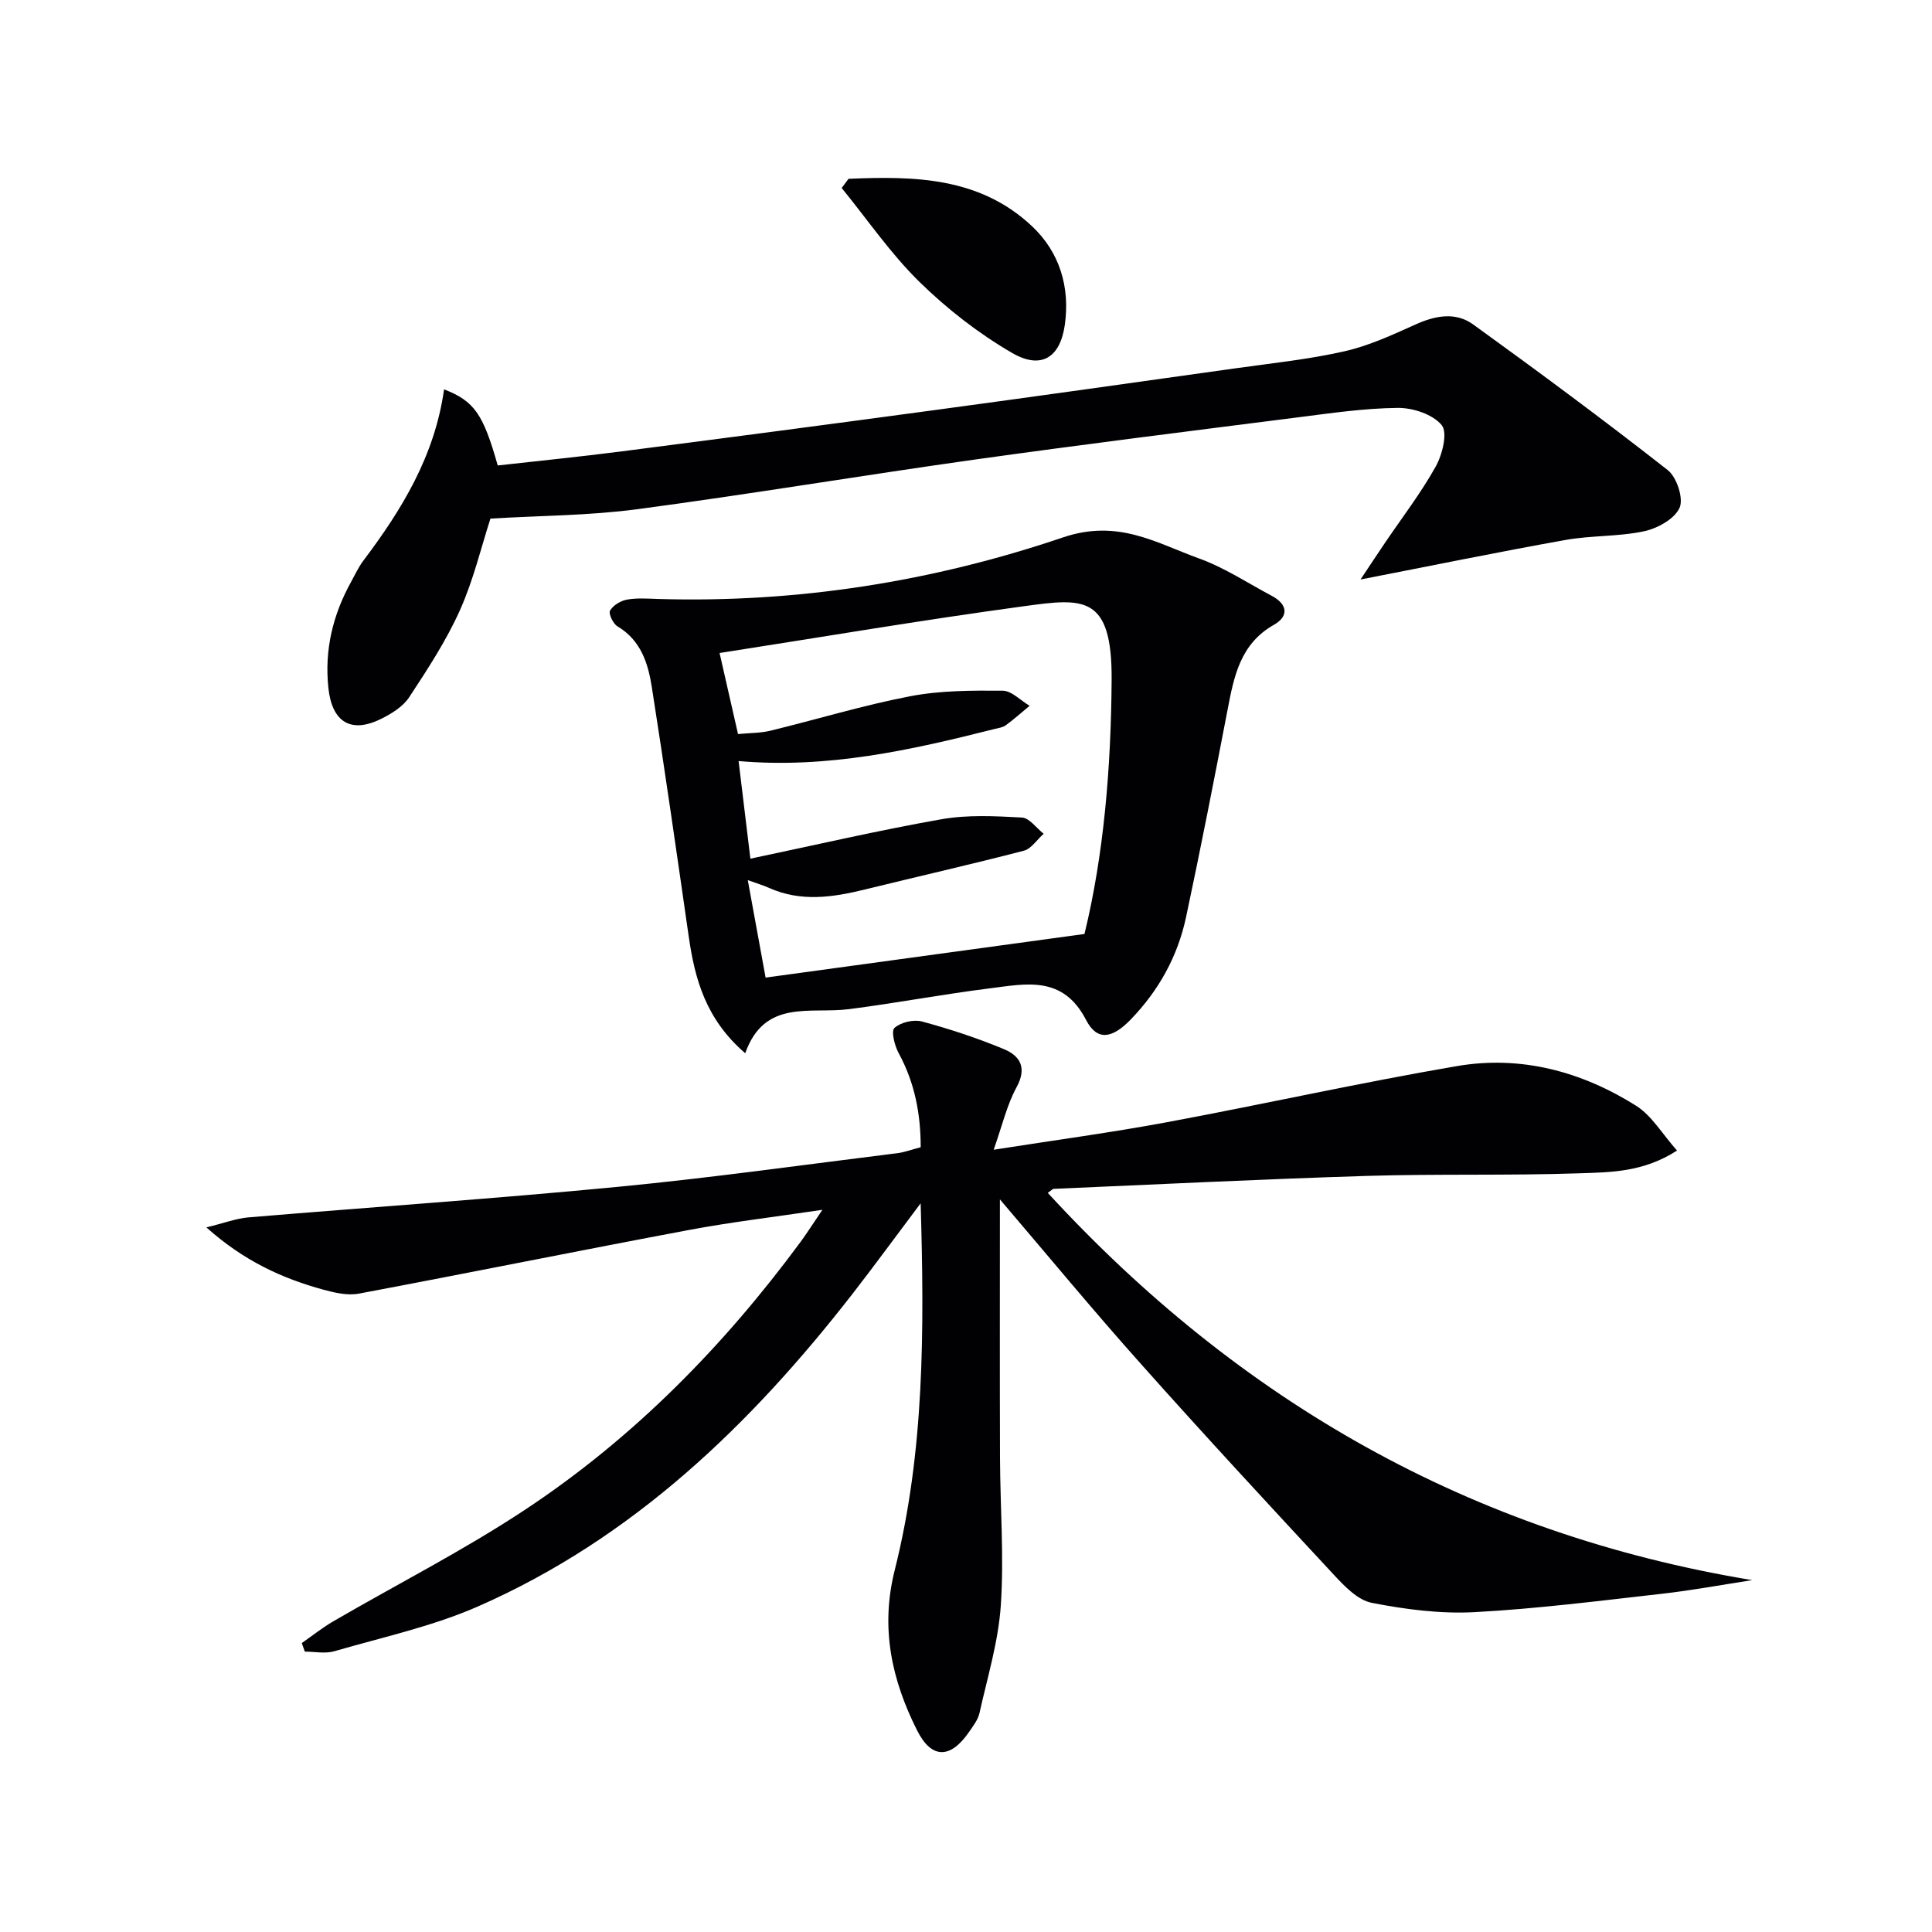 <svg enable-background="new 0 0 400 400" viewBox="0 0 400 400" xmlns="http://www.w3.org/2000/svg"><g fill="#010104"><path d="m207.02 248.32c0 18.32-.04 35.94.02 53.55.04 10.16.85 20.36.17 30.47-.5 7.51-2.77 14.92-4.42 22.33-.31 1.39-1.31 2.68-2.15 3.9-3.85 5.6-7.76 5.66-10.76-.3-5.26-10.46-7.65-21.21-4.64-33.18 6.17-24.54 6.14-49.66 5.37-75.96-5.14 6.83-9.56 12.9-14.17 18.83-21.12 27.13-45.47 50.56-77.39 64.6-9.48 4.17-19.82 6.4-29.83 9.31-1.89.55-4.07.08-6.11.08-.21-.59-.42-1.18-.63-1.77 2.17-1.51 4.24-3.17 6.52-4.5 13.22-7.69 26.92-14.65 39.65-23.07 22.43-14.82 41.08-33.79 57.04-55.41 1.35-1.83 2.57-3.77 4.58-6.72-10.01 1.49-18.86 2.53-27.6 4.17-22.81 4.28-45.55 8.89-68.36 13.18-2.32.44-4.98-.17-7.34-.81-8.52-2.34-16.42-5.91-24.24-12.9 3.76-.92 6.18-1.86 8.67-2.07 25.51-2.14 51.05-3.87 76.53-6.33 19.34-1.86 38.59-4.58 57.88-6.97 1.47-.18 2.89-.73 4.81-1.23 0-6.83-1.21-13.32-4.55-19.46-.85-1.55-1.61-4.58-.88-5.24 1.3-1.17 3.96-1.8 5.7-1.33 5.74 1.55 11.44 3.43 16.93 5.71 3.39 1.4 4.86 3.86 2.64 7.92-2 3.67-2.96 7.92-4.73 12.92 12.7-1.99 24.32-3.55 35.83-5.69 20.06-3.73 39.99-8.19 60.1-11.63 13.22-2.26 25.78 1.11 37.06 8.2 3.26 2.05 5.43 5.85 8.49 9.29-7.03 4.53-13.81 4.49-20.27 4.71-14.65.5-29.33.09-43.98.54-21.61.67-43.2 1.75-64.8 2.68-.25.01-.48.32-1.23.83 39.64 43.12 87.58 70.55 145.86 80.18-6.28.96-12.54 2.13-18.85 2.84-12.88 1.45-25.76 3.1-38.68 3.79-7.05.37-14.29-.57-21.25-1.93-2.91-.57-5.65-3.44-7.86-5.82-13.37-14.39-26.72-28.81-39.78-43.47-9.95-11.13-19.46-22.66-29.35-34.24z"/><path d="m154.29 218.06c-8.18-7.04-10.43-15.36-11.7-24.19-2.48-17.22-4.94-34.44-7.64-51.62-.77-4.94-2.28-9.71-7.12-12.58-.9-.54-1.88-2.61-1.53-3.24.62-1.09 2.17-2.04 3.47-2.28 2.1-.38 4.31-.21 6.47-.14 28.71.86 56.84-3.59 83.79-12.73 11.43-3.88 19.24 1.09 28.24 4.35 5.26 1.9 10.05 5.08 15.03 7.73 3.26 1.73 3.61 4.2.46 5.99-6.99 3.96-8.28 10.68-9.61 17.63-2.75 14.32-5.55 28.64-8.59 42.9-1.73 8.12-5.65 15.2-11.48 21.22-3.75 3.87-6.91 4.55-9.22.07-4.81-9.32-12.49-7.47-20.03-6.53-9.71 1.22-19.34 3.05-29.04 4.29-8.04 1.04-17.49-2.17-21.5 9.13zm70.24-24.69c4.01-16.48 5.5-34.41 5.62-52.61.12-17.72-5.96-16.9-18-15.27-21.15 2.86-42.21 6.45-63.17 9.71 1.13 4.97 2.44 10.72 3.82 16.78 2.43-.24 4.62-.19 6.68-.69 9.66-2.35 19.21-5.27 28.96-7.14 6.24-1.2 12.76-1.2 19.14-1.15 1.87.01 3.72 2.03 5.59 3.13-1.64 1.36-3.23 2.78-4.95 4.04-.64.46-1.55.57-2.36.77-17.21 4.35-34.48 8.23-52.94 6.63.84 6.92 1.64 13.54 2.44 20.21 13.6-2.86 26.5-5.86 39.53-8.16 5.42-.96 11.13-.66 16.68-.36 1.56.08 3.01 2.19 4.51 3.36-1.37 1.21-2.55 3.11-4.13 3.52-10.89 2.83-21.87 5.31-32.8 8-6.7 1.65-13.34 2.65-19.95-.32-1.13-.51-2.32-.86-4.38-1.6 1.33 7.26 2.51 13.71 3.69 20.18 21.76-2.99 43.38-5.94 66.02-9.03z"/><path d="m91.94 80.61c6.27 2.44 8.1 5.11 11.11 15.76 8.37-.94 16.88-1.79 25.37-2.88 21.74-2.8 43.47-5.66 65.19-8.6 20.73-2.8 41.44-5.72 62.15-8.63 7.55-1.06 15.18-1.85 22.6-3.53 5.08-1.15 9.96-3.41 14.75-5.57 4.09-1.84 8.26-2.61 11.89.01 13.6 9.83 27.09 19.81 40.29 30.16 1.87 1.47 3.31 5.87 2.45 7.8-1.03 2.31-4.57 4.27-7.34 4.86-5.32 1.14-10.93.84-16.31 1.81-13.99 2.5-27.91 5.36-42.41 8.18 1.61-2.42 3.34-5.04 5.09-7.63 3.54-5.23 7.42-10.26 10.48-15.76 1.38-2.48 2.51-7.02 1.24-8.57-1.84-2.24-5.96-3.6-9.1-3.57-6.95.07-13.91 1.1-20.83 1.98-22.24 2.83-44.48 5.6-66.68 8.71-23.34 3.28-46.59 7.18-69.95 10.29-9.95 1.32-20.08 1.32-30.39 1.94-1.9 5.87-3.51 12.71-6.33 19-2.83 6.3-6.68 12.18-10.49 17.98-1.27 1.94-3.63 3.4-5.79 4.47-6.27 3.12-10.19.69-10.94-6.37-.84-7.89.92-15.17 4.73-22.04.81-1.46 1.5-3 2.5-4.32 7.95-10.55 14.78-21.66 16.72-35.48z"/><path d="m175.68 37.02c13.57-.57 27.1-.41 37.97 9.8 5.76 5.41 7.91 12.65 6.81 20.44-.97 6.82-4.92 9.29-10.92 5.81-6.94-4.03-13.48-9.12-19.22-14.75-5.96-5.85-10.75-12.89-16.06-19.4.48-.64.95-1.27 1.42-1.9z"/></g></svg>